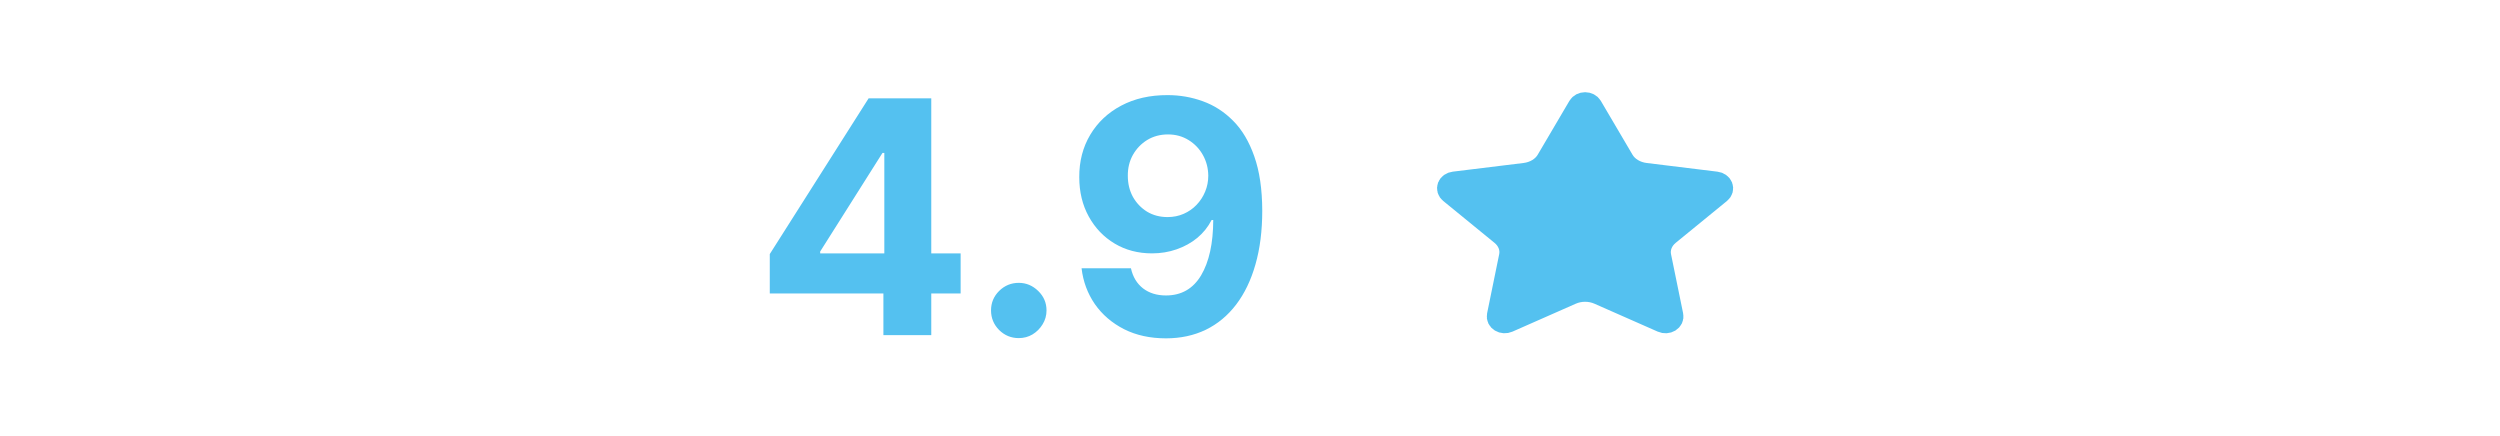 <svg width="235" height="41" viewBox="0 0 235 41" fill="none" xmlns="http://www.w3.org/2000/svg">
<path d="M72.359 27.588V23.883L81.649 9.245H84.844V14.374H82.953L77.096 23.643V23.817H90.299V27.588H72.359ZM83.04 31.5V26.458L83.127 24.817V9.245H87.539V31.5H83.04ZM95.765 31.782C95.048 31.782 94.432 31.529 93.918 31.022C93.41 30.508 93.157 29.892 93.157 29.175C93.157 28.465 93.41 27.856 93.918 27.349C94.432 26.842 95.048 26.588 95.765 26.588C96.46 26.588 97.069 26.842 97.59 27.349C98.112 27.856 98.373 28.465 98.373 29.175C98.373 29.653 98.25 30.091 98.003 30.489C97.764 30.881 97.449 31.196 97.058 31.435C96.667 31.667 96.236 31.782 95.765 31.782ZM109.764 8.941C110.908 8.941 112.009 9.133 113.067 9.517C114.132 9.901 115.081 10.513 115.914 11.354C116.754 12.194 117.417 13.309 117.903 14.7C118.395 16.084 118.645 17.783 118.652 19.797C118.652 21.688 118.439 23.375 118.011 24.861C117.591 26.338 116.986 27.595 116.197 28.631C115.407 29.667 114.454 30.457 113.339 31C112.223 31.536 110.977 31.804 109.601 31.804C108.116 31.804 106.804 31.518 105.667 30.946C104.53 30.366 103.613 29.58 102.918 28.588C102.23 27.588 101.813 26.465 101.668 25.219H106.308C106.489 26.03 106.87 26.661 107.449 27.11C108.029 27.552 108.746 27.773 109.601 27.773C111.049 27.773 112.151 27.142 112.904 25.882C113.657 24.614 114.038 22.879 114.045 20.677H113.893C113.56 21.329 113.11 21.89 112.545 22.361C111.98 22.825 111.332 23.183 110.6 23.437C109.876 23.691 109.104 23.817 108.286 23.817C106.975 23.817 105.805 23.509 104.776 22.894C103.747 22.278 102.936 21.43 102.342 20.351C101.748 19.272 101.451 18.04 101.451 16.656C101.444 15.164 101.788 13.835 102.483 12.668C103.179 11.502 104.149 10.589 105.395 9.93C106.649 9.264 108.105 8.934 109.764 8.941ZM109.796 12.636C109.065 12.636 108.413 12.81 107.84 13.157C107.275 13.505 106.826 13.972 106.493 14.559C106.167 15.146 106.007 15.802 106.015 16.526C106.015 17.258 106.174 17.917 106.493 18.504C106.819 19.083 107.261 19.547 107.819 19.895C108.384 20.235 109.028 20.405 109.753 20.405C110.296 20.405 110.8 20.304 111.263 20.101C111.727 19.898 112.129 19.619 112.469 19.264C112.817 18.902 113.089 18.486 113.284 18.015C113.48 17.544 113.578 17.044 113.578 16.515C113.571 15.812 113.404 15.168 113.078 14.581C112.752 13.994 112.303 13.523 111.73 13.168C111.158 12.813 110.513 12.636 109.796 12.636Z" fill="#54C1F0"/>
<path d="M148.387 9.986C148.443 9.891 148.531 9.81 148.639 9.753C148.747 9.697 148.872 9.667 149 9.667C149.128 9.667 149.253 9.697 149.361 9.753C149.47 9.81 149.557 9.891 149.614 9.986L152.597 15.055C152.794 15.389 153.084 15.678 153.443 15.896C153.802 16.115 154.219 16.258 154.658 16.312L161.33 17.131C161.457 17.146 161.576 17.191 161.673 17.26C161.771 17.329 161.844 17.42 161.883 17.522C161.923 17.624 161.927 17.733 161.897 17.837C161.866 17.941 161.802 18.036 161.71 18.11L156.884 22.052C156.566 22.312 156.328 22.633 156.191 22.987C156.053 23.342 156.02 23.719 156.095 24.086L157.234 29.654C157.257 29.76 157.243 29.869 157.195 29.969C157.147 30.069 157.066 30.155 156.963 30.219C156.859 30.282 156.736 30.32 156.608 30.327C156.48 30.334 156.352 30.312 156.239 30.261L150.274 27.631C149.881 27.458 149.443 27.367 148.999 27.367C148.555 27.367 148.118 27.458 147.725 27.631L141.762 30.261C141.648 30.311 141.521 30.334 141.393 30.326C141.265 30.319 141.142 30.281 141.039 30.218C140.935 30.155 140.855 30.068 140.807 29.969C140.759 29.869 140.745 29.76 140.767 29.654L141.905 24.087C141.98 23.72 141.948 23.342 141.81 22.988C141.673 22.633 141.434 22.312 141.116 22.052L136.29 18.111C136.198 18.037 136.132 17.942 136.101 17.837C136.07 17.733 136.075 17.623 136.114 17.521C136.154 17.419 136.227 17.328 136.325 17.259C136.423 17.19 136.543 17.145 136.67 17.13L143.341 16.312C143.781 16.258 144.198 16.116 144.557 15.897C144.917 15.678 145.207 15.389 145.404 15.055L148.387 9.986Z" fill="#54C1F0" stroke="#54C1F0" stroke-width="2" stroke-linecap="round" stroke-linejoin="round"/>
</svg>
